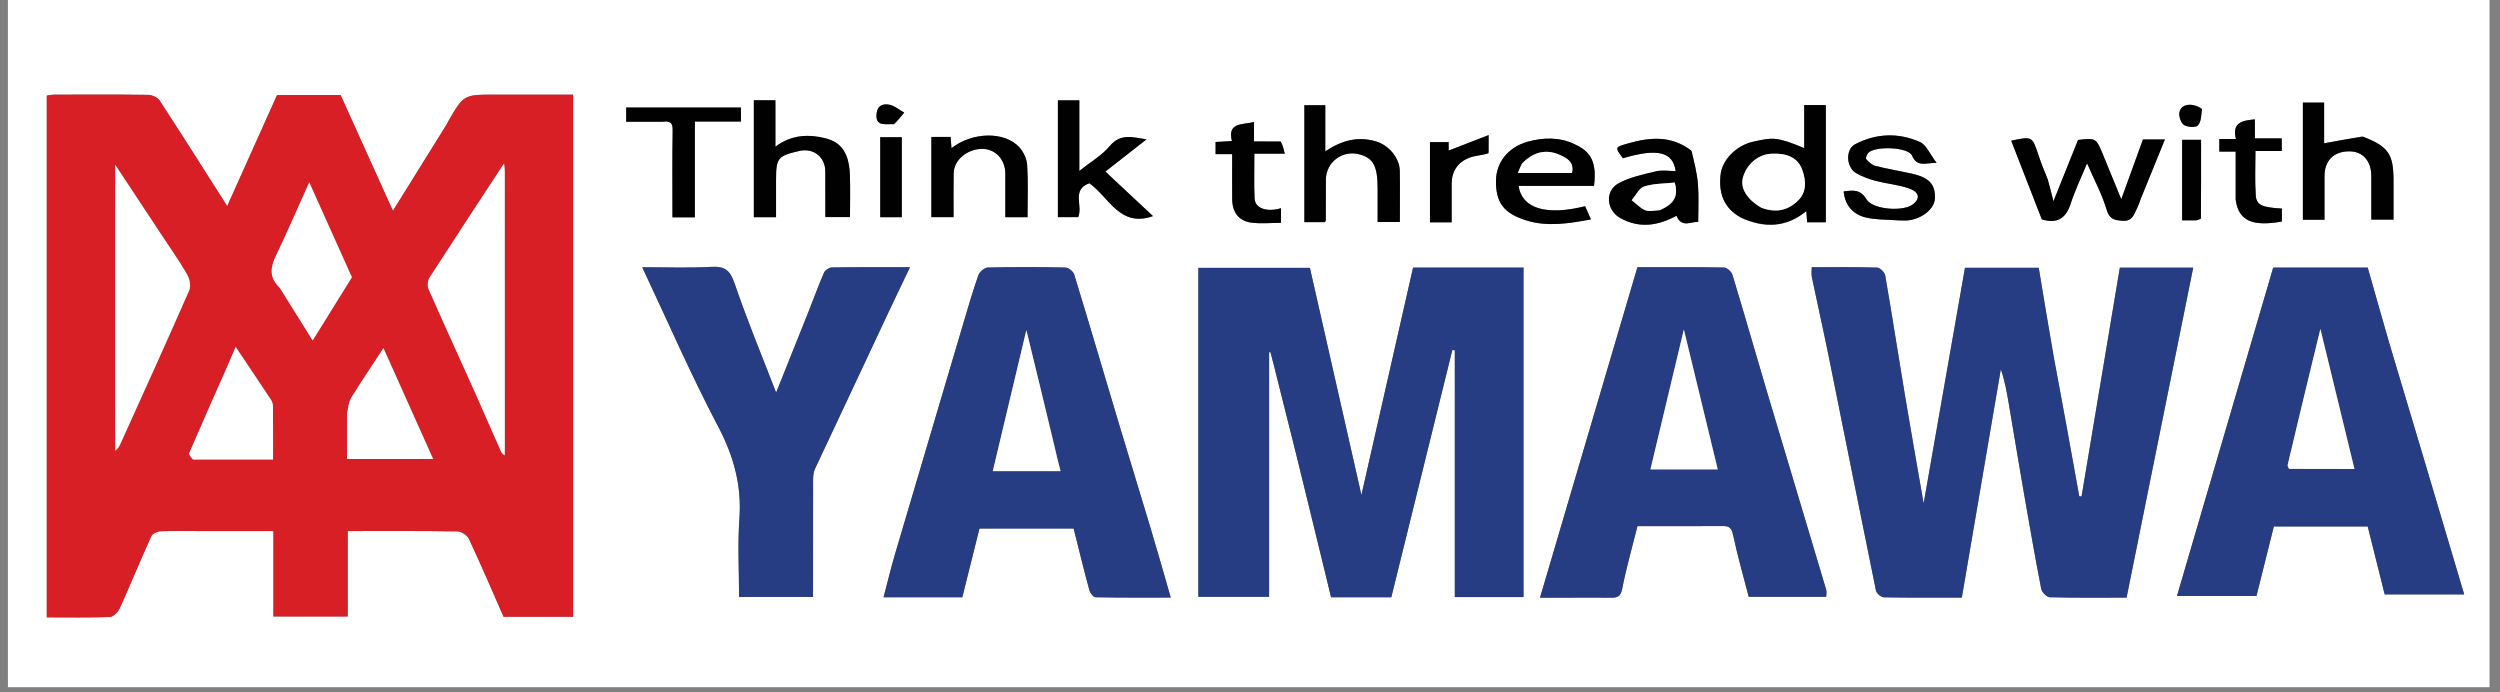 <svg xmlns="http://www.w3.org/2000/svg" xmlns:xlink="http://www.w3.org/1999/xlink" width="325" viewBox="0 0 243.75 67.5" height="90" preserveAspectRatio="xMidYMid meet"><rect x="0" y="0" width="243.75" height="67.5" fill="#808080" stroke="none"/><defs><clipPath id="0c83345373"><path d="M 0.773 0 L 242.73 0 L 242.73 67.004 L 0.773 67.004 Z M 0.773 0 " clip-rule="nonzero"></path></clipPath></defs><g clip-path="url(#0c83345373)"><path fill="#ffffff" d="M 140.812 183.758 C 84.879 183.758 29.066 183.758 -26.75 183.758 C -26.75 84.391 -26.75 -14.977 -26.75 -114.34 C 72.617 -114.34 171.984 -114.34 271.352 -114.34 C 271.352 -14.977 271.352 84.391 271.352 183.758 C 227.879 183.758 184.406 183.758 140.812 183.758 M 49.82 9.227 C 49.301 9.227 48.777 9.227 48.258 9.227 C 45.211 9.227 45.211 9.227 43.695 11.848 C 43.637 11.949 43.594 12.059 43.535 12.156 C 41.809 14.934 40.078 17.707 38.309 20.555 C 36.574 16.719 34.887 12.98 33.207 9.266 C 31.082 9.266 29.004 9.266 27.016 9.266 C 25.395 12.879 23.801 16.43 22.152 20.098 C 19.902 16.562 17.762 13.168 15.566 9.805 C 15.367 9.5 14.832 9.258 14.445 9.25 C 11.402 9.207 8.355 9.223 5.312 9.23 C 5.051 9.23 4.789 9.293 4.559 9.32 C 4.559 26.301 4.559 43.195 4.559 60.191 C 6.645 60.191 8.68 60.23 10.711 60.152 C 11.047 60.141 11.504 59.68 11.668 59.32 C 12.723 56.98 13.699 54.605 14.754 52.27 C 14.867 52.02 15.34 51.812 15.656 51.797 C 16.895 51.746 18.137 51.777 19.379 51.777 C 21.77 51.777 24.16 51.777 26.66 51.777 C 26.66 54.652 26.66 57.395 26.66 60.105 C 29.113 60.105 31.453 60.105 33.902 60.105 C 33.902 57.281 33.902 54.543 33.902 51.777 C 37.543 51.777 41.066 51.754 44.594 51.809 C 44.98 51.816 45.555 52.188 45.719 52.539 C 46.902 55.066 48 57.633 49.098 60.129 C 51.406 60.129 53.637 60.129 55.879 60.129 C 55.879 43.145 55.879 26.219 55.879 9.227 C 53.895 9.227 51.977 9.227 49.82 9.227 M 124.469 36.734 C 125.105 39.262 125.762 41.785 126.383 44.316 C 127.527 48.953 128.648 53.594 129.781 58.234 C 131.805 58.234 133.719 58.234 135.652 58.234 C 137.641 50.18 139.621 42.148 141.605 34.121 C 141.684 34.133 141.766 34.145 141.844 34.152 C 141.844 42.18 141.844 50.211 141.844 58.215 C 144.184 58.215 146.414 58.215 148.543 58.215 C 148.543 47.473 148.543 36.789 148.543 26.094 C 144.828 26.094 141.312 26.094 137.773 26.094 C 136.105 33.441 134.445 40.762 132.738 48.266 C 131.039 40.773 129.379 33.457 127.715 26.117 C 124.102 26.117 120.477 26.117 116.84 26.117 C 116.84 36.852 116.84 47.523 116.84 58.191 C 119.168 58.191 121.426 58.191 123.738 58.191 C 123.738 50.195 123.738 42.273 123.738 34.348 C 123.777 34.344 123.82 34.336 123.863 34.328 C 124.062 35.062 124.262 35.797 124.469 36.734 M 200.207 34.758 C 199.73 31.875 199.254 28.988 198.777 26.109 C 196.289 26.109 193.941 26.109 191.586 26.109 C 190.254 33.703 188.93 41.246 187.555 49.086 C 186.926 45.461 186.332 42.125 185.773 38.785 C 185.109 34.812 184.496 30.832 183.809 26.863 C 183.758 26.559 183.305 26.098 183.027 26.09 C 180.914 26.023 178.801 26.055 176.645 26.055 C 176.645 26.449 176.594 26.734 176.652 27 C 177.191 29.594 177.777 32.18 178.305 34.777 C 179.844 42.383 181.352 49.996 182.91 57.598 C 182.965 57.863 183.41 58.234 183.68 58.238 C 186.195 58.285 188.715 58.266 191.277 58.266 C 192.555 50.785 193.816 43.391 195.082 35.996 C 195.477 37.164 195.676 38.281 195.863 39.402 C 196.367 42.371 196.855 45.34 197.371 48.305 C 197.898 51.344 198.43 54.383 199.02 57.414 C 199.082 57.738 199.551 58.223 199.844 58.23 C 202.32 58.297 204.801 58.266 207.34 58.266 C 209.508 47.523 211.668 36.832 213.836 26.098 C 211.484 26.098 209.133 26.098 206.684 26.098 C 205.438 33.547 204.195 40.977 202.953 48.406 C 202.879 48.398 202.801 48.395 202.727 48.387 C 201.918 43.906 201.113 39.426 200.207 34.758 M 100.305 51.535 C 101.742 51.535 103.18 51.535 104.68 51.535 C 105.191 53.57 105.676 55.562 106.215 57.547 C 106.289 57.82 106.605 58.227 106.816 58.23 C 109.238 58.281 111.66 58.262 114.148 58.262 C 113.469 55.918 112.848 53.715 112.191 51.523 C 111.164 48.102 110.109 44.688 109.082 41.266 C 107.633 36.43 106.211 31.582 104.734 26.758 C 104.641 26.461 104.172 26.09 103.875 26.086 C 101.352 26.031 98.828 26.027 96.309 26.086 C 95.988 26.094 95.508 26.5 95.395 26.824 C 94.852 28.363 94.398 29.934 93.934 31.496 C 91.703 39.016 89.473 46.539 87.254 54.062 C 86.855 55.414 86.531 56.789 86.148 58.234 C 88.84 58.234 91.316 58.234 93.824 58.234 C 94.379 56.008 94.93 53.801 95.496 51.535 C 97.027 51.535 98.547 51.535 100.305 51.535 M 153.199 58.27 C 154.48 58.27 155.762 58.254 157.043 58.273 C 157.664 58.285 158.008 58.199 158.16 57.418 C 158.562 55.371 159.141 53.355 159.652 51.297 C 162.477 51.297 165.238 51.309 167.996 51.289 C 168.637 51.285 168.836 51.512 168.977 52.164 C 169.414 54.203 169.988 56.211 170.5 58.188 C 173.051 58.188 175.551 58.188 178.059 58.188 C 178.059 57.906 178.109 57.691 178.055 57.508 C 176.145 51.105 174.223 44.711 172.316 38.309 C 171.176 34.473 170.078 30.625 168.914 26.797 C 168.824 26.496 168.383 26.09 168.102 26.086 C 165.301 26.031 162.5 26.055 159.648 26.055 C 156.484 36.785 153.332 47.477 150.152 58.27 C 151.203 58.27 152.082 58.27 153.199 58.27 M 232.902 33.328 C 232.219 30.91 231.535 28.492 230.855 26.094 C 227.75 26.094 224.711 26.094 221.637 26.094 C 218.5 36.801 215.367 47.48 212.254 58.113 C 214.863 58.113 217.434 58.113 220.004 58.113 C 220.59 55.766 221.145 53.559 221.699 51.328 C 224.762 51.328 227.797 51.328 230.852 51.328 C 231.41 53.562 231.961 55.773 232.508 57.957 C 235.059 57.957 237.562 57.957 240.258 57.957 C 237.816 49.727 235.406 41.613 232.902 33.328 M 85.773 32.211 C 86.738 30.195 87.703 28.18 88.723 26.055 C 86.055 26.055 83.574 26.039 81.094 26.078 C 80.832 26.082 80.441 26.352 80.336 26.598 C 79.781 27.879 79.305 29.195 78.789 30.492 C 77.777 33.027 76.762 35.559 75.672 38.281 C 74.25 34.598 72.824 31.168 71.629 27.656 C 71.195 26.379 70.695 25.941 69.359 26.02 C 67.152 26.145 64.938 26.055 62.617 26.055 C 65.113 31.344 67.359 36.535 69.988 41.523 C 71.52 44.422 72.324 47.281 72.094 50.547 C 71.914 53.082 72.059 55.641 72.059 58.199 C 74.523 58.199 76.863 58.199 79.27 58.199 C 79.27 54.371 79.266 50.617 79.277 46.859 C 79.277 46.477 79.301 46.055 79.457 45.719 C 81.539 41.27 83.645 36.832 85.773 32.211 M 169.824 21.273 C 172.043 22.254 174.156 22.188 176.117 20.582 C 176.145 20.98 176.168 21.324 176.195 21.672 C 176.836 21.672 177.418 21.672 178.02 21.672 C 178.02 17.832 178.02 14.047 178.02 10.242 C 177.305 10.242 176.645 10.242 175.91 10.242 C 175.91 10.969 175.91 11.645 175.91 12.316 C 175.91 13.012 175.91 13.707 175.91 14.441 C 173.188 13.305 172.824 13.406 170.977 13.805 C 169.297 14.164 167.895 15.582 167.75 17.086 C 167.582 18.805 168.023 20.277 169.824 21.273 M 199.613 17.414 C 199.324 16.66 199.008 15.918 198.758 15.152 C 198.145 13.285 198.156 13.281 196.094 13.719 C 197.098 16.297 198.098 18.867 199.078 21.387 C 200.57 21.844 201.422 21.297 201.891 19.855 C 202.316 18.551 202.918 17.309 203.488 15.922 C 204.176 17.508 204.934 18.91 205.383 20.402 C 205.66 21.344 206.086 21.457 206.926 21.523 C 207.922 21.605 208.051 20.906 208.352 20.32 C 208.527 19.98 208.633 19.609 208.777 19.25 C 209.535 17.387 210.293 15.523 211.078 13.598 C 210.227 13.598 209.555 13.598 208.938 13.598 C 208.211 15.594 207.508 17.535 206.824 19.426 C 206.254 18.035 205.672 16.613 205.086 15.191 C 204.371 13.441 204.371 13.441 202.609 13.645 C 201.836 15.57 201.059 17.508 200.211 19.625 C 200.016 18.848 199.859 18.219 199.613 17.414 M 73.5 17.277 C 73.5 18.586 73.5 19.891 73.5 21.18 C 74.293 21.18 74.953 21.18 75.664 21.18 C 75.664 19.914 75.664 18.723 75.664 17.527 C 75.664 15.398 75.828 15.195 77.945 14.715 C 79.316 14.402 80.465 15.309 80.469 16.715 C 80.477 18.219 80.473 19.723 80.473 21.164 C 81.371 21.164 82.109 21.164 82.875 21.164 C 82.875 19.766 82.91 18.445 82.867 17.129 C 82.801 15.039 82.109 13.895 80.5 13.488 C 78.84 13.066 77.176 13.125 75.602 14.301 C 75.602 12.68 75.602 11.215 75.602 9.777 C 74.863 9.777 74.207 9.777 73.5 9.777 C 73.5 12.246 73.5 14.641 73.5 17.277 M 134.32 18.508 C 134.32 19.57 134.32 20.633 134.32 21.648 C 135.133 21.648 135.793 21.648 136.484 21.648 C 136.484 19.934 136.508 18.297 136.48 16.66 C 136.457 15.363 135.355 14.129 134.141 13.781 C 132.367 13.266 130.797 13.699 129.215 14.758 C 129.215 13.16 129.215 11.695 129.215 10.258 C 128.477 10.258 127.816 10.258 127.176 10.258 C 127.176 14.109 127.176 17.891 127.176 21.66 C 127.902 21.66 128.559 21.66 129.184 21.66 C 129.23 21.559 129.262 21.523 129.262 21.492 C 129.266 20.168 129.27 18.848 129.273 17.527 C 129.277 15.816 130.879 14.598 132.535 15.047 C 133.902 15.414 134.32 16.176 134.32 18.508 M 230.27 13.312 C 229.062 13.527 227.859 13.742 226.602 13.969 C 226.602 12.777 226.602 11.395 226.602 10.004 C 225.859 10.004 225.203 10.004 224.531 10.004 C 224.531 13.848 224.531 17.633 224.531 21.426 C 225.25 21.426 225.91 21.426 226.637 21.426 C 226.637 19.973 226.637 18.578 226.637 17.184 C 226.637 15.68 227.512 14.777 229 14.754 C 230.352 14.734 231.195 15.652 231.203 17.164 C 231.211 18.59 231.203 20.016 231.203 21.414 C 232.004 21.414 232.664 21.414 233.367 21.414 C 233.367 20.105 233.367 18.871 233.367 17.633 C 233.367 15.016 232.875 14.281 230.27 13.312 M 105.234 14.371 C 105.234 12.828 105.234 11.281 105.234 9.785 C 104.422 9.785 103.766 9.785 103.145 9.785 C 103.145 13.645 103.145 17.43 103.145 21.168 C 103.883 21.168 104.543 21.168 105.125 21.168 C 105.598 20.043 104.449 18.48 106.215 17.867 C 108.145 19.234 109.176 22.215 112.414 21.07 C 110.848 19.605 109.301 18.156 107.773 16.727 C 109.211 15.602 110.5 14.594 111.785 13.586 C 110.465 13.398 109.266 12.973 108.23 14.211 C 107.438 15.16 106.293 15.82 105.234 16.664 C 105.234 15.887 105.234 15.246 105.234 14.371 M 164.859 14.648 C 162.961 13.195 160.883 13.371 158.754 13.98 C 157.434 14.355 157.43 14.344 158.238 15.43 C 161.578 14.434 163.117 14.781 163.375 16.68 C 162.73 16.68 162.07 16.559 161.473 16.703 C 160.223 17.008 158.902 17.27 157.797 17.883 C 156.445 18.633 156.633 20.508 157.977 21.258 C 159.852 22.301 161.664 22.004 163.457 21.035 C 163.965 22.293 164.977 21.547 165.574 21.648 C 165.574 20.391 165.648 19.168 165.551 17.961 C 165.465 16.891 165.191 15.84 164.859 14.648 M 151.035 18.121 C 152.5 18.121 153.969 18.121 155.414 18.121 C 155.781 15.359 154.703 14.621 153.504 14.051 C 152.035 13.355 150.473 13.395 148.938 13.82 C 147.051 14.348 145.883 15.832 145.859 17.609 C 145.836 19.75 146.617 20.812 148.824 21.492 C 150.879 22.129 152.93 21.793 155.117 21.391 C 154.898 20.898 154.719 20.492 154.547 20.105 C 150.766 21.055 148.375 20.332 148.059 18.121 C 148.98 18.121 149.887 18.121 151.035 18.121 M 90.809 14.66 C 90.809 16.848 90.809 19.031 90.809 21.168 C 91.621 21.168 92.281 21.168 92.973 21.168 C 92.973 19.691 92.953 18.293 92.98 16.895 C 93.004 15.625 94.242 14.562 95.695 14.516 C 97.004 14.477 98.012 15.512 98.02 16.914 C 98.027 18.344 98.02 19.77 98.02 21.18 C 98.812 21.18 99.473 21.18 100.184 21.18 C 100.184 19.434 100.254 17.754 100.148 16.086 C 100.109 15.488 99.785 14.797 99.375 14.352 C 97.93 12.789 94.82 12.859 92.77 14.445 C 92.738 14.055 92.711 13.695 92.684 13.348 C 92.02 13.348 91.473 13.348 90.809 13.348 C 90.809 13.727 90.809 14.078 90.809 14.66 M 185.129 21.484 C 185.449 21.484 185.773 21.52 186.086 21.48 C 187.461 21.305 188.617 20.328 188.652 19.344 C 188.703 17.957 188.094 17.305 186.359 16.922 C 185.191 16.664 184.004 16.473 182.848 16.176 C 182.508 16.09 182.195 15.789 181.953 15.512 C 181.879 15.43 182.012 15.051 182.156 14.902 C 182.809 14.215 186.051 14.32 186.422 15.168 C 186.918 16.293 187.641 15.902 188.816 15.875 C 188.156 15.016 187.812 14.117 187.191 13.844 C 185.102 12.918 182.926 12.992 180.879 14.062 C 179.891 14.582 180.008 16.371 181.02 16.91 C 181.59 17.215 182.207 17.461 182.836 17.625 C 183.91 17.906 185.047 18 186.094 18.359 C 187.168 18.723 187.258 19.383 186.461 19.957 C 185.488 20.656 182.574 20.43 181.98 19.434 C 181.383 18.434 180.648 18.547 179.754 18.668 C 179.898 20.023 180.656 20.887 181.867 21.191 C 182.84 21.438 183.887 21.398 185.129 21.484 M 64.691 11.871 C 65.32 11.773 65.598 11.945 65.586 12.68 C 65.539 15.512 65.566 18.344 65.566 21.188 C 66.34 21.188 67 21.188 67.75 21.188 C 67.75 18.066 67.75 15.004 67.75 11.848 C 69.309 11.848 70.773 11.848 72.242 11.848 C 72.242 11.336 72.242 10.918 72.242 10.484 C 68.477 10.484 64.77 10.484 61.055 10.484 C 61.055 10.961 61.055 11.379 61.055 11.871 C 62.227 11.871 63.34 11.871 64.691 11.871 M 124.766 13.793 C 123.973 13.793 123.184 13.793 122.266 13.793 C 122.266 13.102 122.266 12.496 122.266 11.895 C 121.141 12.184 119.652 11.898 120.113 13.754 C 119.496 13.789 118.996 13.816 118.52 13.844 C 118.52 14.27 118.52 14.605 118.52 15.031 C 119.082 15.031 119.582 15.031 120.137 15.031 C 120.137 16.555 120.129 17.992 120.141 19.426 C 120.148 20.668 120.766 21.531 121.965 21.699 C 122.926 21.832 123.918 21.727 124.895 21.727 C 124.895 21.168 124.895 20.742 124.895 20.301 C 123.504 20.715 122.363 20.312 122.32 19.348 C 122.254 17.922 122.301 16.496 122.301 14.98 C 123.316 14.98 124.219 14.98 125.262 14.98 C 125.156 14.516 125.074 14.16 124.766 13.793 M 217.98 19.57 C 218.273 21.523 219.594 22.113 222.484 21.598 C 222.484 21.172 222.484 20.75 222.484 20.336 C 220.535 20.223 219.996 20.004 219.934 19.027 C 219.84 17.609 219.906 16.188 219.906 14.723 C 220.863 14.723 221.656 14.723 222.469 14.723 C 222.469 14.309 222.469 13.949 222.469 13.496 C 221.566 13.496 220.746 13.496 219.852 13.496 C 219.852 12.82 219.852 12.234 219.852 11.637 C 218.664 11.758 217.598 11.898 218.004 13.551 C 217.395 13.551 216.895 13.551 216.383 13.551 C 216.383 14.008 216.383 14.371 216.383 14.781 C 216.938 14.781 217.406 14.781 217.98 14.781 C 217.98 16.336 217.98 17.844 217.98 19.57 M 145.141 14.84 C 145.141 14.414 145.141 13.992 145.141 13.172 C 143.66 13.742 142.449 14.211 141.242 14.68 C 141.242 14.52 141.242 14.18 141.242 13.855 C 140.59 13.855 140.012 13.855 139.422 13.855 C 139.422 16.496 139.422 19.07 139.422 21.676 C 140.133 21.676 140.789 21.676 141.535 21.676 C 141.535 20.402 141.535 19.176 141.535 17.945 C 141.531 16.723 142.113 15.836 143.219 15.391 C 143.805 15.156 144.488 15.16 145.141 14.84 M 87.926 15.129 C 87.926 14.543 87.926 13.957 87.926 13.375 C 87.137 13.375 86.48 13.375 85.824 13.375 C 85.824 16.023 85.824 18.605 85.824 21.18 C 86.547 21.18 87.207 21.18 87.926 21.18 C 87.926 19.199 87.926 17.285 87.926 15.129 M 214.223 21.484 C 214.352 21.418 214.59 21.348 214.59 21.281 C 214.609 18.707 214.605 16.137 214.605 13.633 C 213.875 13.633 213.297 13.633 212.758 13.633 C 212.758 16.285 212.758 18.859 212.758 21.484 C 213.211 21.484 213.605 21.484 214.223 21.484 M 87.23 12.109 C 87.543 11.734 87.852 11.359 88.16 10.984 C 87.695 10.719 87.254 10.328 86.754 10.219 C 86.207 10.102 85.594 10.191 85.48 11 C 85.293 12.379 86.281 12.066 87.23 12.109 M 214.625 10.559 C 213.602 9.906 212.484 10.191 212.48 11.141 C 212.48 11.512 212.695 12.066 212.98 12.211 C 213.348 12.402 214.094 12.453 214.297 12.223 C 214.621 11.859 214.629 11.219 214.625 10.559 Z M 214.625 10.559 " fill-opacity="1" fill-rule="nonzero"></path></g><path fill="#d91f26" d="M 49.941 9.227 C 51.977 9.227 53.895 9.227 55.879 9.227 C 55.879 26.219 55.879 43.145 55.879 60.129 C 53.637 60.129 51.406 60.129 49.098 60.129 C 48 57.633 46.902 55.066 45.719 52.539 C 45.555 52.188 44.98 51.816 44.594 51.809 C 41.066 51.754 37.543 51.777 33.902 51.777 C 33.902 54.543 33.902 57.281 33.902 60.105 C 31.453 60.105 29.113 60.105 26.66 60.105 C 26.66 57.395 26.66 54.652 26.66 51.777 C 24.16 51.777 21.77 51.777 19.379 51.777 C 18.137 51.777 16.895 51.746 15.656 51.797 C 15.34 51.812 14.867 52.02 14.754 52.27 C 13.699 54.605 12.723 56.98 11.668 59.32 C 11.504 59.68 11.047 60.141 10.711 60.152 C 8.68 60.23 6.645 60.191 4.559 60.191 C 4.559 43.195 4.559 26.301 4.559 9.32 C 4.789 9.293 5.051 9.23 5.312 9.23 C 8.355 9.223 11.402 9.207 14.445 9.25 C 14.832 9.258 15.367 9.5 15.566 9.805 C 17.762 13.168 19.902 16.562 22.152 20.098 C 23.801 16.43 25.395 12.879 27.016 9.266 C 29.004 9.266 31.082 9.266 33.207 9.266 C 34.887 12.98 36.574 16.719 38.309 20.555 C 40.078 17.707 41.809 14.934 43.535 12.156 C 43.594 12.059 43.637 11.949 43.695 11.848 C 45.211 9.227 45.211 9.227 48.258 9.227 C 48.777 9.227 49.301 9.227 49.941 9.227 M 48.965 44.211 C 49.039 44.273 49.109 44.34 49.184 44.402 C 49.191 44.367 49.207 44.332 49.207 44.297 C 49.211 44.059 49.219 43.816 49.219 43.578 C 49.219 34.617 49.219 25.656 49.215 16.691 C 49.215 16.492 49.18 16.289 49.145 15.934 C 46.648 19.746 44.25 23.387 41.891 27.051 C 41.703 27.34 41.648 27.875 41.785 28.188 C 43.273 31.57 44.816 34.926 46.328 38.297 C 47.184 40.211 48.004 42.145 48.965 44.211 M 11.234 41.547 C 11.234 42.344 11.234 43.141 11.234 43.934 C 11.52 43.723 11.629 43.523 11.723 43.312 C 13.98 38.312 16.254 33.32 18.453 28.297 C 18.637 27.875 18.477 27.152 18.223 26.719 C 17.395 25.312 16.449 23.973 15.551 22.605 C 14.102 20.41 12.652 18.219 11.234 16.07 C 11.234 20.258 11.234 24.422 11.234 28.582 C 11.234 32.824 11.234 37.066 11.234 41.547 M 27.328 28.125 C 28.359 29.781 29.387 31.438 30.484 33.195 C 31.844 31.004 33.094 28.992 34.309 27.035 C 32.918 23.941 31.562 20.918 30.152 17.781 C 29.023 20.281 28.008 22.629 26.902 24.941 C 26.367 26.062 26.211 27.059 27.328 28.125 M 18.918 44.805 C 21.465 44.805 24.008 44.805 26.621 44.805 C 26.621 42.992 26.629 41.316 26.613 39.645 C 26.609 39.426 26.547 39.172 26.43 38.992 C 25.32 37.312 24.195 35.645 22.977 33.824 C 22.68 34.52 22.449 35.074 22.207 35.625 C 20.949 38.469 19.684 41.309 18.453 44.168 C 18.391 44.316 18.613 44.59 18.918 44.805 M 33.832 40.43 C 33.832 41.855 33.832 43.285 33.832 44.75 C 36.668 44.75 39.391 44.75 42.23 44.75 C 40.602 41.117 39.012 37.57 37.387 33.945 C 36.273 35.645 35.227 37.191 34.246 38.777 C 33.996 39.184 33.965 39.727 33.832 40.43 Z M 33.832 40.43 " fill-opacity="1" fill-rule="nonzero"></path><path fill="#263c83" d="M 124.465 36.633 C 124.262 35.797 124.062 35.062 123.863 34.328 C 123.82 34.336 123.777 34.344 123.738 34.348 C 123.738 42.273 123.738 50.195 123.738 58.191 C 121.426 58.191 119.168 58.191 116.84 58.191 C 116.84 47.523 116.84 36.852 116.84 26.117 C 120.477 26.117 124.102 26.117 127.715 26.117 C 129.379 33.457 131.039 40.773 132.738 48.266 C 134.445 40.762 136.105 33.441 137.773 26.094 C 141.312 26.094 144.828 26.094 148.543 26.094 C 148.543 36.789 148.543 47.473 148.543 58.215 C 146.414 58.215 144.184 58.215 141.844 58.215 C 141.844 50.211 141.844 42.18 141.844 34.152 C 141.766 34.145 141.684 34.133 141.605 34.121 C 139.621 42.148 137.641 50.18 135.652 58.234 C 133.719 58.234 131.805 58.234 129.781 58.234 C 128.648 53.594 127.527 48.953 126.383 44.316 C 125.762 41.785 125.105 39.262 124.465 36.633 Z M 124.465 36.633 " fill-opacity="1" fill-rule="nonzero"></path><path fill="#263c83" d="M 200.258 34.852 C 201.113 39.426 201.918 43.906 202.727 48.387 C 202.801 48.395 202.879 48.398 202.953 48.406 C 204.195 40.977 205.438 33.547 206.684 26.098 C 209.133 26.098 211.484 26.098 213.836 26.098 C 211.668 36.832 209.508 47.523 207.34 58.266 C 204.801 58.266 202.32 58.297 199.844 58.23 C 199.551 58.223 199.082 57.738 199.02 57.414 C 198.43 54.383 197.898 51.344 197.371 48.305 C 196.855 45.34 196.367 42.371 195.863 39.402 C 195.676 38.281 195.477 37.164 195.082 35.996 C 193.816 43.391 192.555 50.785 191.277 58.266 C 188.715 58.266 186.195 58.285 183.68 58.238 C 183.41 58.234 182.965 57.863 182.91 57.598 C 181.352 49.996 179.844 42.383 178.305 34.777 C 177.777 32.18 177.191 29.594 176.652 27 C 176.594 26.734 176.645 26.449 176.645 26.055 C 178.801 26.055 180.914 26.023 183.027 26.09 C 183.305 26.098 183.758 26.559 183.809 26.863 C 184.496 30.832 185.109 34.812 185.773 38.785 C 186.332 42.125 186.926 45.461 187.555 49.086 C 188.93 41.246 190.254 33.703 191.586 26.109 C 193.941 26.109 196.289 26.109 198.777 26.109 C 199.254 28.988 199.73 31.875 200.258 34.852 Z M 200.258 34.852 " fill-opacity="1" fill-rule="nonzero"></path><path fill="#263c83" d="M 100.184 51.535 C 98.547 51.535 97.027 51.535 95.496 51.535 C 94.93 53.801 94.379 56.008 93.824 58.234 C 91.316 58.234 88.84 58.234 86.148 58.234 C 86.531 56.789 86.855 55.414 87.254 54.062 C 89.473 46.539 91.703 39.016 93.934 31.496 C 94.398 29.934 94.852 28.363 95.395 26.824 C 95.508 26.5 95.988 26.094 96.309 26.086 C 98.828 26.027 101.352 26.031 103.875 26.086 C 104.172 26.09 104.641 26.461 104.734 26.758 C 106.211 31.582 107.633 36.43 109.082 41.266 C 110.109 44.688 111.164 48.102 112.191 51.523 C 112.848 53.715 113.469 55.918 114.148 58.262 C 111.66 58.262 109.238 58.281 106.816 58.23 C 106.605 58.227 106.289 57.82 106.215 57.547 C 105.676 55.562 105.191 53.57 104.68 51.535 C 103.18 51.535 101.742 51.535 100.184 51.535 M 102.828 43.5 C 101.93 39.809 101.027 36.113 100.07 32.184 C 98.941 36.93 97.875 41.41 96.797 45.934 C 99.008 45.934 101.145 45.934 103.402 45.934 C 103.195 45.129 103.012 44.418 102.828 43.5 Z M 102.828 43.5 " fill-opacity="1" fill-rule="nonzero"></path><path fill="#263c83" d="M 153.078 58.27 C 152.082 58.27 151.203 58.27 150.152 58.27 C 153.332 47.477 156.484 36.785 159.648 26.055 C 162.5 26.055 165.301 26.031 168.102 26.086 C 168.383 26.09 168.824 26.496 168.914 26.797 C 170.078 30.625 171.176 34.473 172.316 38.309 C 174.223 44.711 176.145 51.105 178.055 57.508 C 178.109 57.691 178.059 57.906 178.059 58.188 C 175.551 58.188 173.051 58.188 170.5 58.188 C 169.988 56.211 169.414 54.203 168.977 52.164 C 168.836 51.512 168.637 51.285 167.996 51.289 C 165.238 51.309 162.477 51.297 159.652 51.297 C 159.141 53.355 158.562 55.371 158.16 57.418 C 158.008 58.199 157.664 58.285 157.043 58.273 C 155.762 58.254 154.48 58.27 153.078 58.27 M 165.898 45.766 C 166.414 45.766 166.926 45.766 167.48 45.766 C 166.387 41.254 165.32 36.836 164.176 32.125 C 163.059 36.797 162.004 41.223 160.918 45.766 C 162.633 45.766 164.152 45.766 165.898 45.766 Z M 165.898 45.766 " fill-opacity="1" fill-rule="nonzero"></path><path fill="#263c83" d="M 232.949 33.414 C 235.406 41.613 237.816 49.727 240.258 57.957 C 237.562 57.957 235.059 57.957 232.508 57.957 C 231.961 55.773 231.41 53.562 230.852 51.328 C 227.797 51.328 224.762 51.328 221.699 51.328 C 221.145 53.559 220.59 55.766 220.004 58.113 C 217.434 58.113 214.863 58.113 212.254 58.113 C 215.367 47.48 218.5 36.801 221.637 26.094 C 224.711 26.094 227.75 26.094 230.855 26.094 C 231.535 28.492 232.219 30.91 232.949 33.414 M 223.039 45.457 C 223.094 45.547 223.152 45.715 223.207 45.715 C 225.301 45.727 227.395 45.727 229.559 45.727 C 228.457 41.199 227.387 36.805 226.238 32.07 C 226 33.047 225.836 33.715 225.676 34.383 C 224.797 38.004 223.922 41.621 223.039 45.457 Z M 223.039 45.457 " fill-opacity="1" fill-rule="nonzero"></path><path fill="#263c83" d="M 85.762 32.305 C 83.645 36.832 81.539 41.27 79.457 45.719 C 79.301 46.055 79.277 46.477 79.277 46.859 C 79.266 50.617 79.27 54.371 79.27 58.199 C 76.863 58.199 74.523 58.199 72.059 58.199 C 72.059 55.641 71.914 53.082 72.094 50.547 C 72.324 47.281 71.52 44.422 69.988 41.523 C 67.359 36.535 65.113 31.344 62.617 26.055 C 64.938 26.055 67.152 26.145 69.359 26.02 C 70.695 25.941 71.195 26.379 71.629 27.656 C 72.824 31.168 74.25 34.598 75.672 38.281 C 76.762 35.559 77.777 33.027 78.789 30.492 C 79.305 29.195 79.781 27.879 80.336 26.598 C 80.441 26.352 80.832 26.082 81.094 26.078 C 83.574 26.039 86.055 26.055 88.723 26.055 C 87.703 28.18 86.738 30.195 85.762 32.305 Z M 85.762 32.305 " fill-opacity="1" fill-rule="nonzero"></path><path fill="#010101" d="M 169.75 21.215 C 168.023 20.277 167.582 18.805 167.75 17.086 C 167.895 15.582 169.297 14.164 170.977 13.805 C 172.824 13.406 173.188 13.305 175.91 14.441 C 175.91 13.707 175.91 13.012 175.91 12.316 C 175.91 11.645 175.91 10.969 175.91 10.242 C 176.645 10.242 177.305 10.242 178.02 10.242 C 178.02 14.047 178.02 17.832 178.02 21.672 C 177.418 21.672 176.836 21.672 176.195 21.672 C 176.168 21.324 176.145 20.98 176.117 20.582 C 174.156 22.188 172.043 22.254 169.75 21.215 M 171.809 20.281 C 173.145 20.781 174.336 20.527 175.332 19.531 C 176.156 18.703 176.078 17.652 175.758 16.668 C 175.344 15.402 174.312 14.906 172.684 14.992 C 171.43 15.059 170.309 15.992 169.941 17.301 C 169.652 18.332 170.312 19.43 171.809 20.281 Z M 171.809 20.281 " fill-opacity="1" fill-rule="nonzero"></path><path fill="#010101" d="M 199.66 17.504 C 199.859 18.219 200.016 18.848 200.211 19.625 C 201.059 17.508 201.836 15.57 202.609 13.645 C 204.371 13.441 204.371 13.441 205.086 15.191 C 205.672 16.613 206.254 18.035 206.824 19.426 C 207.508 17.535 208.211 15.594 208.938 13.598 C 209.555 13.598 210.227 13.598 211.078 13.598 C 210.293 15.523 209.535 17.387 208.777 19.25 C 208.633 19.609 208.527 19.98 208.352 20.32 C 208.051 20.906 207.922 21.605 206.926 21.523 C 206.086 21.457 205.66 21.344 205.383 20.402 C 204.934 18.91 204.176 17.508 203.488 15.922 C 202.918 17.309 202.316 18.551 201.891 19.855 C 201.422 21.297 200.57 21.844 199.078 21.387 C 198.098 18.867 197.098 16.297 196.094 13.719 C 198.156 13.281 198.145 13.285 198.758 15.152 C 199.008 15.918 199.324 16.66 199.66 17.504 Z M 199.66 17.504 " fill-opacity="1" fill-rule="nonzero"></path><path fill="#010101" d="M 73.5 17.16 C 73.5 14.641 73.5 12.246 73.5 9.777 C 74.207 9.777 74.863 9.777 75.602 9.777 C 75.602 11.215 75.602 12.68 75.602 14.301 C 77.176 13.125 78.84 13.066 80.5 13.488 C 82.109 13.895 82.801 15.039 82.867 17.129 C 82.91 18.445 82.875 19.766 82.875 21.164 C 82.109 21.164 81.371 21.164 80.473 21.164 C 80.473 19.723 80.477 18.219 80.469 16.715 C 80.465 15.309 79.316 14.402 77.945 14.715 C 75.828 15.195 75.664 15.398 75.664 17.527 C 75.664 18.723 75.664 19.914 75.664 21.18 C 74.953 21.18 74.293 21.18 73.5 21.18 C 73.5 19.891 73.5 18.586 73.5 17.16 Z M 73.5 17.16 " fill-opacity="1" fill-rule="nonzero"></path><path fill="#010101" d="M 134.32 18.391 C 134.32 16.176 133.902 15.414 132.535 15.047 C 130.879 14.598 129.277 15.816 129.273 17.527 C 129.27 18.848 129.266 20.168 129.262 21.492 C 129.262 21.523 129.23 21.559 129.184 21.66 C 128.559 21.66 127.902 21.66 127.176 21.66 C 127.176 17.891 127.176 14.109 127.176 10.258 C 127.816 10.258 128.477 10.258 129.215 10.258 C 129.215 11.695 129.215 13.16 129.215 14.758 C 130.797 13.699 132.367 13.266 134.141 13.781 C 135.355 14.129 136.457 15.363 136.48 16.66 C 136.508 18.297 136.484 19.934 136.484 21.648 C 135.793 21.648 135.133 21.648 134.32 21.648 C 134.32 20.633 134.32 19.57 134.32 18.391 Z M 134.32 18.391 " fill-opacity="1" fill-rule="nonzero"></path><path fill="#010101" d="M 230.371 13.316 C 232.875 14.281 233.367 15.016 233.367 17.633 C 233.367 18.871 233.367 20.105 233.367 21.414 C 232.664 21.414 232.004 21.414 231.203 21.414 C 231.203 20.016 231.211 18.59 231.203 17.164 C 231.195 15.652 230.352 14.734 229 14.754 C 227.512 14.777 226.637 15.68 226.637 17.184 C 226.637 18.578 226.637 19.973 226.637 21.426 C 225.91 21.426 225.25 21.426 224.531 21.426 C 224.531 17.633 224.531 13.848 224.531 10.004 C 225.203 10.004 225.859 10.004 226.602 10.004 C 226.602 11.395 226.602 12.777 226.602 13.969 C 227.859 13.742 229.062 13.527 230.371 13.316 Z M 230.371 13.316 " fill-opacity="1" fill-rule="nonzero"></path><path fill="#010101" d="M 105.234 14.488 C 105.234 15.246 105.234 15.887 105.234 16.664 C 106.293 15.82 107.438 15.16 108.23 14.211 C 109.266 12.973 110.465 13.398 111.785 13.586 C 110.5 14.594 109.211 15.602 107.773 16.727 C 109.301 18.156 110.848 19.605 112.414 21.07 C 109.176 22.215 108.145 19.234 106.215 17.867 C 104.449 18.48 105.598 20.043 105.125 21.168 C 104.543 21.168 103.883 21.168 103.145 21.168 C 103.145 17.43 103.145 13.645 103.145 9.785 C 103.766 9.785 104.422 9.785 105.234 9.785 C 105.234 11.281 105.234 12.828 105.234 14.488 Z M 105.234 14.488 " fill-opacity="1" fill-rule="nonzero"></path><path fill="#010101" d="M 164.93 14.711 C 165.191 15.84 165.465 16.891 165.551 17.961 C 165.648 19.168 165.574 20.391 165.574 21.648 C 164.977 21.547 163.965 22.293 163.457 21.035 C 161.664 22.004 159.852 22.301 157.977 21.258 C 156.633 20.508 156.445 18.633 157.797 17.883 C 158.902 17.27 160.223 17.008 161.473 16.703 C 162.07 16.559 162.73 16.68 163.375 16.68 C 163.117 14.781 161.578 14.434 158.238 15.43 C 157.43 14.344 157.434 14.355 158.754 13.98 C 160.883 13.371 162.961 13.195 164.93 14.711 M 161.91 20.469 C 162.992 19.98 163.738 19.297 163.281 17.801 C 162.305 17.906 161.262 17.883 160.316 18.18 C 159.816 18.336 159.492 19.051 159.09 19.516 C 159.523 19.852 159.918 20.285 160.406 20.492 C 160.777 20.652 161.273 20.523 161.91 20.469 Z M 161.91 20.469 " fill-opacity="1" fill-rule="nonzero"></path><path fill="#010101" d="M 150.914 18.121 C 149.887 18.121 148.98 18.121 148.059 18.121 C 148.375 20.332 150.766 21.055 154.547 20.105 C 154.719 20.492 154.898 20.898 155.117 21.391 C 152.93 21.793 150.879 22.129 148.824 21.492 C 146.617 20.812 145.836 19.75 145.859 17.609 C 145.883 15.832 147.051 14.348 148.938 13.82 C 150.473 13.395 152.035 13.355 153.504 14.051 C 154.703 14.621 155.781 15.359 155.414 18.121 C 153.969 18.121 152.5 18.121 150.914 18.121 M 148.348 15.988 C 148.238 16.262 148.129 16.535 147.996 16.867 C 149.82 16.867 151.547 16.867 153.262 16.867 C 153.516 15.781 152.734 15.391 152.047 15.09 C 150.719 14.508 149.504 14.816 148.348 15.988 Z M 148.348 15.988 " fill-opacity="1" fill-rule="nonzero"></path><path fill="#010101" d="M 90.809 14.543 C 90.809 14.078 90.809 13.727 90.809 13.348 C 91.473 13.348 92.02 13.348 92.684 13.348 C 92.711 13.695 92.738 14.055 92.77 14.445 C 94.82 12.859 97.93 12.789 99.375 14.352 C 99.785 14.797 100.109 15.488 100.148 16.086 C 100.254 17.754 100.184 19.434 100.184 21.18 C 99.473 21.18 98.812 21.18 98.02 21.18 C 98.02 19.77 98.027 18.344 98.02 16.914 C 98.012 15.512 97.004 14.477 95.695 14.516 C 94.242 14.562 93.004 15.625 92.98 16.895 C 92.953 18.293 92.973 19.691 92.973 21.168 C 92.281 21.168 91.621 21.168 90.809 21.168 C 90.809 19.031 90.809 16.848 90.809 14.543 Z M 90.809 14.543 " fill-opacity="1" fill-rule="nonzero"></path><path fill="#010101" d="M 185.016 21.484 C 183.887 21.398 182.84 21.438 181.867 21.191 C 180.656 20.887 179.898 20.023 179.754 18.668 C 180.648 18.547 181.383 18.434 181.98 19.434 C 182.574 20.43 185.488 20.656 186.461 19.957 C 187.258 19.383 187.168 18.723 186.094 18.359 C 185.047 18 183.91 17.906 182.836 17.625 C 182.207 17.461 181.59 17.215 181.02 16.91 C 180.008 16.371 179.891 14.582 180.879 14.062 C 182.926 12.992 185.102 12.918 187.191 13.844 C 187.812 14.117 188.156 15.016 188.816 15.875 C 187.641 15.902 186.918 16.293 186.422 15.168 C 186.051 14.32 182.809 14.215 182.156 14.902 C 182.012 15.051 181.879 15.43 181.953 15.512 C 182.195 15.789 182.508 16.09 182.848 16.176 C 184.004 16.473 185.191 16.664 186.359 16.922 C 188.094 17.305 188.703 17.957 188.652 19.344 C 188.617 20.328 187.461 21.305 186.086 21.48 C 185.773 21.52 185.449 21.484 185.016 21.484 Z M 185.016 21.484 " fill-opacity="1" fill-rule="nonzero"></path><path fill="#010101" d="M 64.574 11.871 C 63.34 11.871 62.227 11.871 61.055 11.871 C 61.055 11.379 61.055 10.961 61.055 10.484 C 64.77 10.484 68.477 10.484 72.242 10.484 C 72.242 10.918 72.242 11.336 72.242 11.848 C 70.773 11.848 69.309 11.848 67.75 11.848 C 67.75 15.004 67.75 18.066 67.75 21.188 C 67 21.188 66.34 21.188 65.566 21.188 C 65.566 18.344 65.539 15.512 65.586 12.68 C 65.598 11.945 65.32 11.773 64.574 11.871 Z M 64.574 11.871 " fill-opacity="1" fill-rule="nonzero"></path><path fill="#010101" d="M 124.879 13.801 C 125.074 14.16 125.156 14.516 125.262 14.98 C 124.219 14.98 123.316 14.98 122.301 14.98 C 122.301 16.496 122.254 17.922 122.32 19.348 C 122.363 20.312 123.504 20.715 124.895 20.301 C 124.895 20.742 124.895 21.168 124.895 21.727 C 123.918 21.727 122.926 21.832 121.965 21.699 C 120.766 21.531 120.148 20.668 120.141 19.426 C 120.129 17.992 120.137 16.555 120.137 15.031 C 119.582 15.031 119.082 15.031 118.52 15.031 C 118.52 14.605 118.52 14.27 118.52 13.844 C 118.996 13.816 119.496 13.789 120.113 13.754 C 119.652 11.898 121.141 12.184 122.266 11.895 C 122.266 12.496 122.266 13.102 122.266 13.793 C 123.184 13.793 123.973 13.793 124.879 13.801 Z M 124.879 13.801 " fill-opacity="1" fill-rule="nonzero"></path><path fill="#010101" d="M 217.98 19.461 C 217.98 17.844 217.98 16.336 217.98 14.781 C 217.406 14.781 216.938 14.781 216.383 14.781 C 216.383 14.371 216.383 14.008 216.383 13.551 C 216.895 13.551 217.395 13.551 218.004 13.551 C 217.598 11.898 218.664 11.758 219.852 11.637 C 219.852 12.234 219.852 12.82 219.852 13.496 C 220.746 13.496 221.566 13.496 222.469 13.496 C 222.469 13.949 222.469 14.309 222.469 14.723 C 221.656 14.723 220.863 14.723 219.906 14.723 C 219.906 16.188 219.84 17.609 219.934 19.027 C 219.996 20.004 220.535 20.223 222.484 20.336 C 222.484 20.75 222.484 21.172 222.484 21.598 C 219.594 22.113 218.273 21.523 217.98 19.461 Z M 217.98 19.461 " fill-opacity="1" fill-rule="nonzero"></path><path fill="#010101" d="M 145.133 14.949 C 144.488 15.16 143.805 15.156 143.219 15.391 C 142.113 15.836 141.531 16.723 141.535 17.945 C 141.535 19.176 141.535 20.402 141.535 21.676 C 140.789 21.676 140.133 21.676 139.422 21.676 C 139.422 19.07 139.422 16.496 139.422 13.855 C 140.012 13.855 140.59 13.855 141.242 13.855 C 141.242 14.18 141.242 14.52 141.242 14.68 C 142.449 14.211 143.66 13.742 145.141 13.172 C 145.141 13.992 145.141 14.414 145.133 14.949 Z M 145.133 14.949 " fill-opacity="1" fill-rule="nonzero"></path><path fill="#010101" d="M 87.926 15.25 C 87.926 17.285 87.926 19.199 87.926 21.18 C 87.207 21.18 86.547 21.18 85.824 21.18 C 85.824 18.605 85.824 16.023 85.824 13.375 C 86.48 13.375 87.137 13.375 87.926 13.375 C 87.926 13.957 87.926 14.543 87.926 15.25 Z M 87.926 15.25 " fill-opacity="1" fill-rule="nonzero"></path><path fill="#010101" d="M 214.109 21.484 C 213.605 21.484 213.211 21.484 212.758 21.484 C 212.758 18.859 212.758 16.285 212.758 13.633 C 213.297 13.633 213.875 13.633 214.605 13.633 C 214.605 16.137 214.609 18.707 214.59 21.281 C 214.59 21.348 214.352 21.418 214.109 21.484 Z M 214.109 21.484 " fill-opacity="1" fill-rule="nonzero"></path><path fill="#010101" d="M 87.129 12.109 C 86.281 12.066 85.293 12.379 85.48 11 C 85.594 10.191 86.207 10.102 86.754 10.219 C 87.254 10.328 87.695 10.719 88.16 10.984 C 87.852 11.359 87.543 11.734 87.129 12.109 Z M 87.129 12.109 " fill-opacity="1" fill-rule="nonzero"></path><path fill="#010101" d="M 214.695 10.625 C 214.629 11.219 214.621 11.859 214.297 12.223 C 214.094 12.453 213.348 12.402 212.98 12.211 C 212.695 12.066 212.48 11.512 212.48 11.141 C 212.484 10.191 213.602 9.906 214.695 10.625 Z M 214.695 10.625 " fill-opacity="1" fill-rule="nonzero"></path><path fill="#ffffff" d="M 48.902 44.141 C 48.004 42.145 47.184 40.211 46.328 38.297 C 44.816 34.926 43.273 31.57 41.785 28.188 C 41.648 27.875 41.703 27.34 41.891 27.051 C 44.25 23.387 46.648 19.746 49.145 15.934 C 49.18 16.289 49.215 16.492 49.215 16.691 C 49.219 25.656 49.219 34.617 49.219 43.578 C 49.219 43.816 49.211 44.059 49.207 44.297 C 49.207 44.332 49.191 44.367 49.184 44.402 C 49.109 44.34 49.039 44.273 48.902 44.141 Z M 48.902 44.141 " fill-opacity="1" fill-rule="nonzero"></path><path fill="#ffffff" d="M 11.234 41.43 C 11.234 37.066 11.234 32.824 11.234 28.582 C 11.234 24.422 11.234 20.258 11.234 16.07 C 12.652 18.219 14.102 20.41 15.551 22.605 C 16.449 23.973 17.395 25.312 18.223 26.719 C 18.477 27.152 18.637 27.875 18.453 28.297 C 16.254 33.32 13.98 38.312 11.723 43.312 C 11.629 43.523 11.52 43.723 11.234 43.934 C 11.234 43.141 11.234 42.344 11.234 41.43 Z M 11.234 41.43 " fill-opacity="1" fill-rule="nonzero"></path><path fill="#ffffff" d="M 27.273 28.051 C 26.211 27.059 26.367 26.062 26.902 24.941 C 28.008 22.629 29.023 20.281 30.152 17.781 C 31.562 20.918 32.918 23.941 34.309 27.035 C 33.094 28.992 31.844 31.004 30.484 33.195 C 29.387 31.438 28.359 29.781 27.273 28.051 Z M 27.273 28.051 " fill-opacity="1" fill-rule="nonzero"></path><path fill="#ffffff" d="M 18.812 44.805 C 18.613 44.59 18.391 44.316 18.453 44.168 C 19.684 41.309 20.949 38.469 22.207 35.625 C 22.449 35.074 22.68 34.52 22.977 33.824 C 24.195 35.645 25.32 37.312 26.43 38.992 C 26.547 39.172 26.609 39.426 26.613 39.645 C 26.629 41.316 26.621 42.992 26.621 44.805 C 24.008 44.805 21.465 44.805 18.812 44.805 Z M 18.812 44.805 " fill-opacity="1" fill-rule="nonzero"></path><path fill="#ffffff" d="M 33.832 40.32 C 33.965 39.727 33.996 39.184 34.246 38.777 C 35.227 37.191 36.273 35.645 37.387 33.945 C 39.012 37.57 40.602 41.117 42.23 44.75 C 39.391 44.75 36.668 44.75 33.832 44.75 C 33.832 43.285 33.832 41.855 33.832 40.32 Z M 33.832 40.32 " fill-opacity="1" fill-rule="nonzero"></path><path fill="#ffffff" d="M 102.828 43.605 C 103.012 44.418 103.195 45.129 103.402 45.934 C 101.145 45.934 99.008 45.934 96.797 45.934 C 97.875 41.41 98.941 36.93 100.07 32.184 C 101.027 36.113 101.93 39.809 102.828 43.605 Z M 102.828 43.605 " fill-opacity="1" fill-rule="nonzero"></path><path fill="#ffffff" d="M 165.785 45.766 C 164.152 45.766 162.633 45.766 160.918 45.766 C 162.004 41.223 163.059 36.797 164.176 32.125 C 165.32 36.836 166.387 41.254 167.48 45.766 C 166.926 45.766 166.414 45.766 165.785 45.766 Z M 165.785 45.766 " fill-opacity="1" fill-rule="nonzero"></path><path fill="#ffffff" d="M 223.039 45.348 C 223.922 41.621 224.797 38.004 225.676 34.383 C 225.836 33.715 226 33.047 226.238 32.07 C 227.387 36.805 228.457 41.199 229.559 45.727 C 227.395 45.727 225.301 45.727 223.207 45.715 C 223.152 45.715 223.094 45.547 223.039 45.348 Z M 223.039 45.348 " fill-opacity="1" fill-rule="nonzero"></path><path fill="#ffffff" d="M 171.719 20.246 C 170.312 19.43 169.652 18.332 169.941 17.301 C 170.309 15.992 171.43 15.059 172.684 14.992 C 174.312 14.906 175.344 15.402 175.758 16.668 C 176.078 17.652 176.156 18.703 175.332 19.531 C 174.336 20.527 173.145 20.781 171.719 20.246 Z M 171.719 20.246 " fill-opacity="1" fill-rule="nonzero"></path><path fill="#ffffff" d="M 161.812 20.496 C 161.273 20.523 160.777 20.652 160.406 20.492 C 159.918 20.285 159.523 19.852 159.09 19.516 C 159.492 19.051 159.816 18.336 160.316 18.18 C 161.262 17.883 162.305 17.906 163.281 17.801 C 163.738 19.297 162.992 19.98 161.812 20.496 Z M 161.812 20.496 " fill-opacity="1" fill-rule="nonzero"></path><path fill="#ffffff" d="M 148.418 15.926 C 149.504 14.816 150.719 14.508 152.047 15.09 C 152.734 15.391 153.516 15.781 153.262 16.867 C 151.547 16.867 149.82 16.867 147.996 16.867 C 148.129 16.535 148.238 16.262 148.418 15.926 Z M 148.418 15.926 " fill-opacity="1" fill-rule="nonzero"></path></svg>